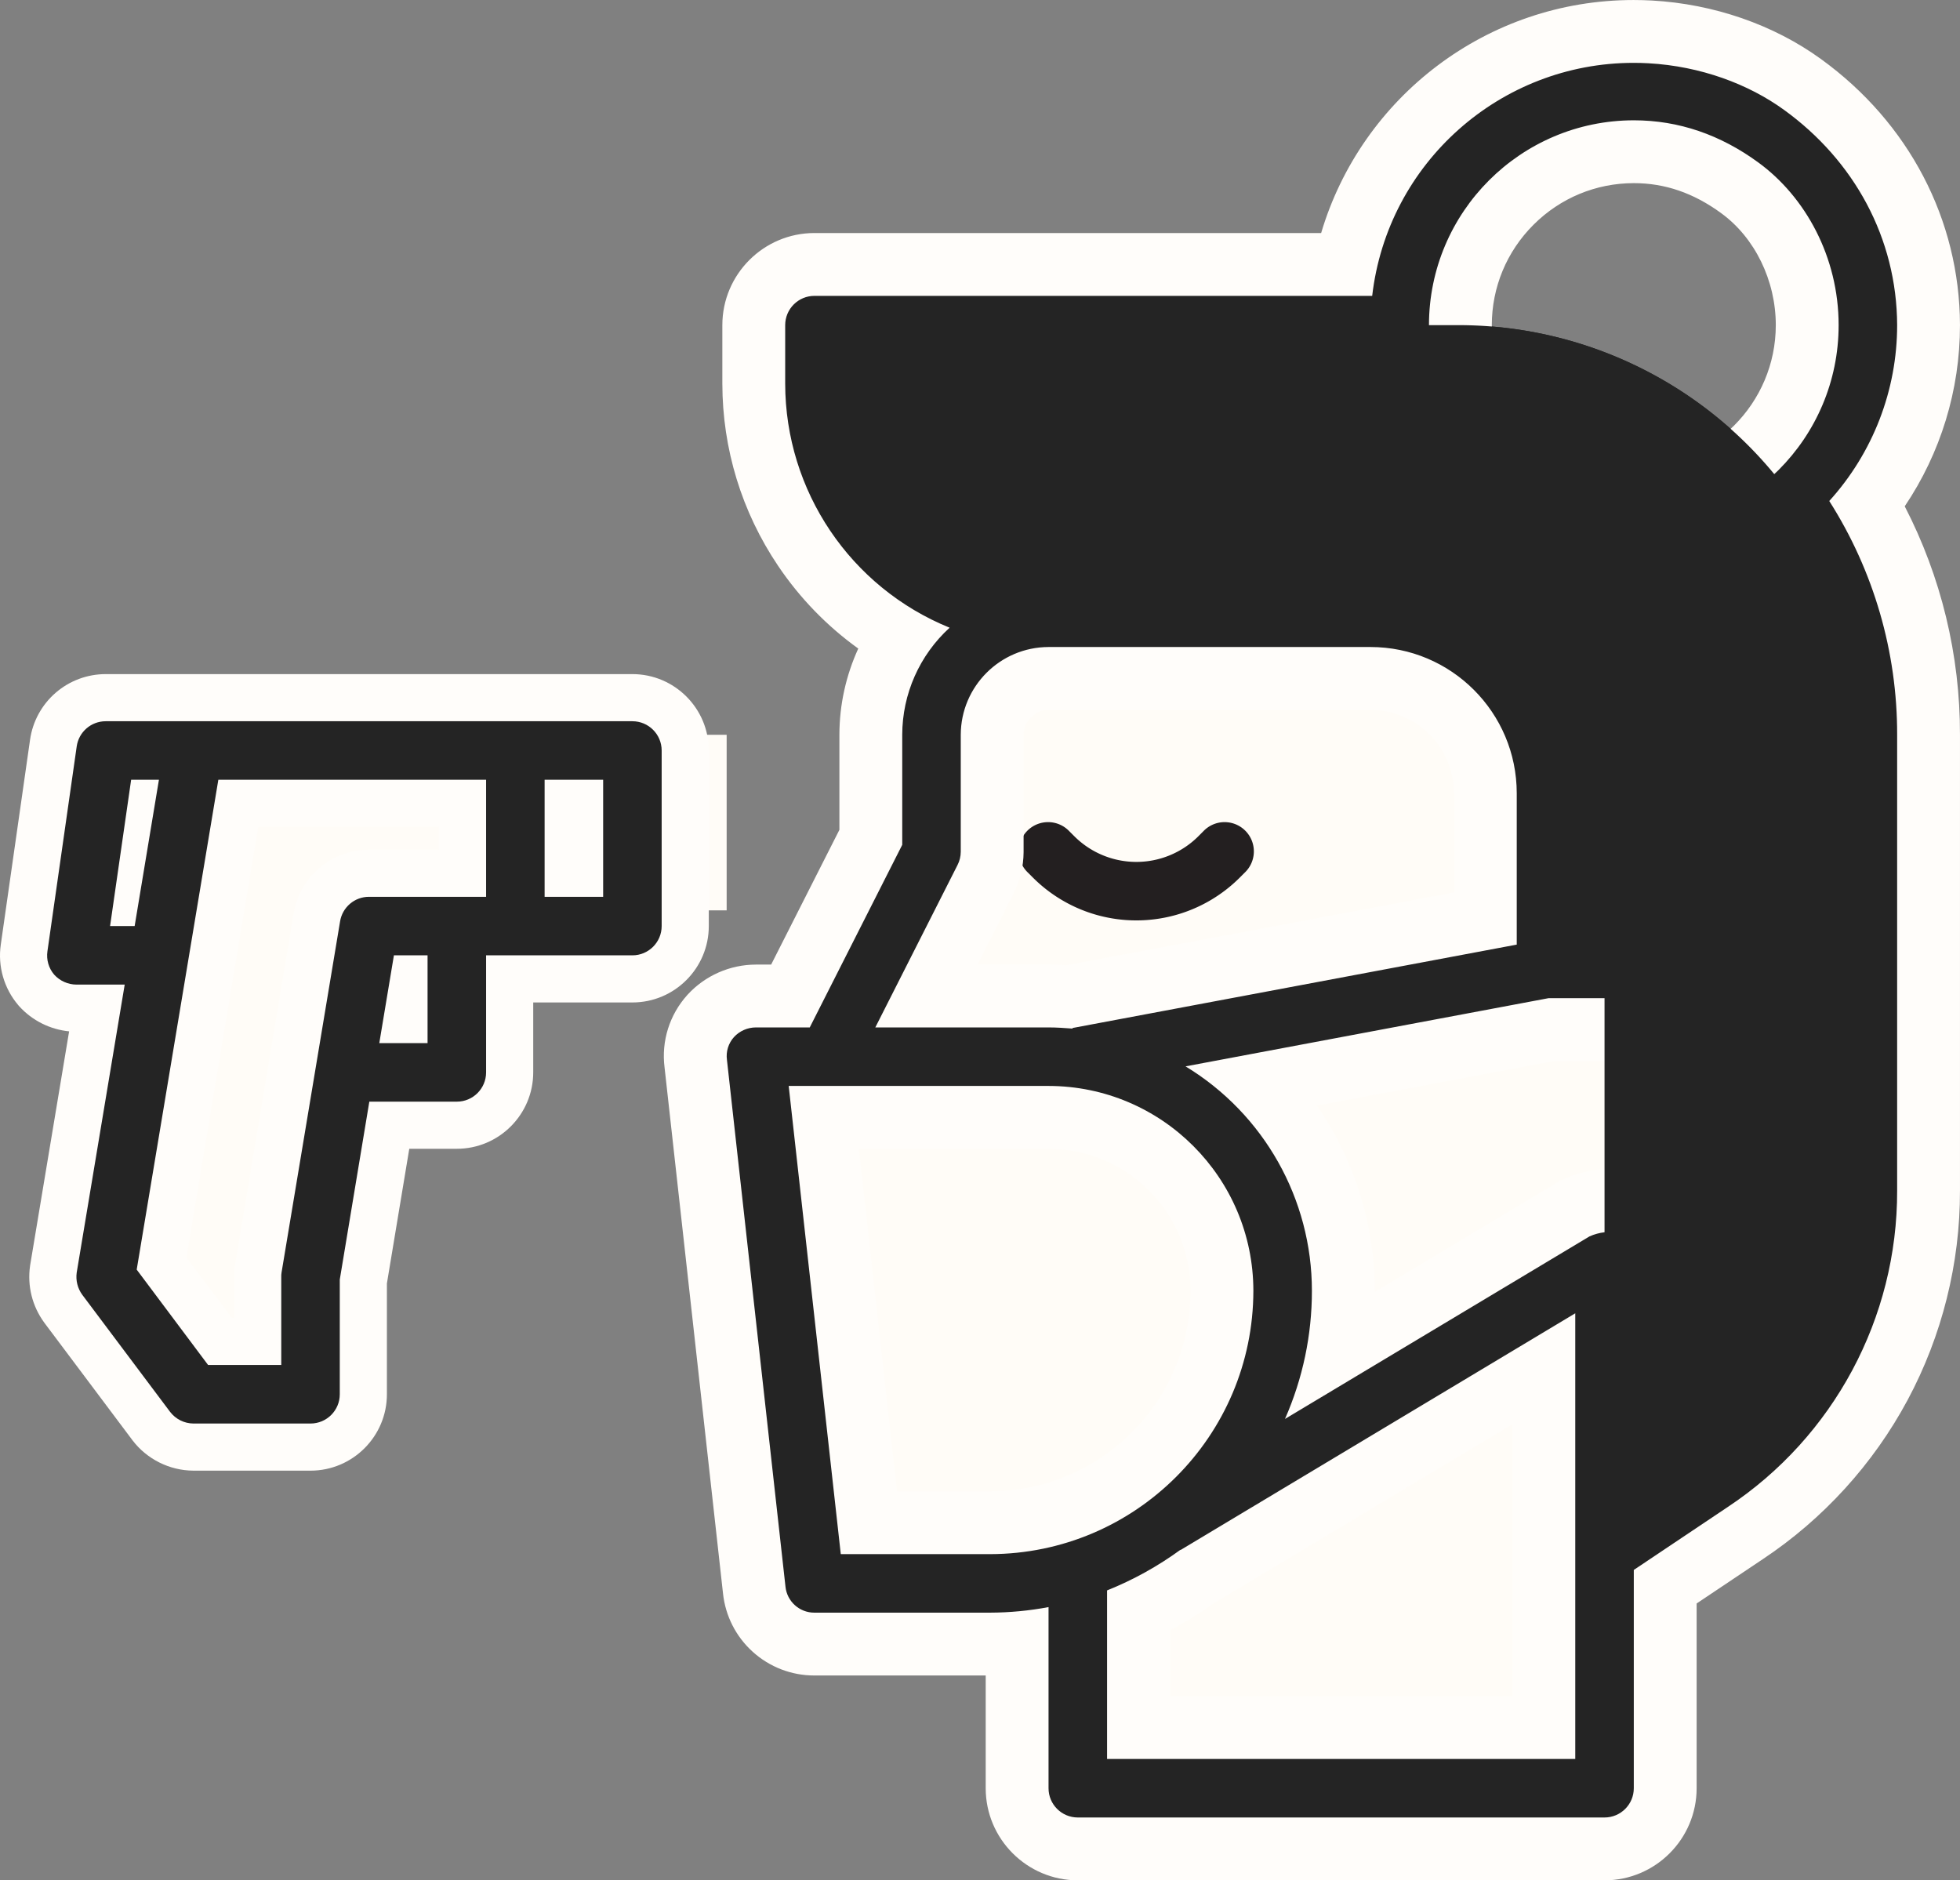 <svg xmlns="http://www.w3.org/2000/svg" width="124.766" height="119.696" viewBox="0 0 124.766 119.696">
  <rect x="0" y="0" width="124.766" height="119.696" fill="#808080" stroke="none"/>
  <g id="people-coronavirus-covid19-tempurature-scan" transform="translate(7.001 1.932)">
    <path id="Path_746" data-name="Path 746" d="M48.725,11H45A26.078,26.078,0,0,1,71.078,37.078V66.1a22.316,22.316,0,0,1-9.947,18.59l-3.092,2.062v2.483l6.818-4.545A22.316,22.316,0,0,0,74.8,66.1V37.078A26.078,26.078,0,0,0,48.725,11Z" transform="translate(37.098 7.765)" fill="#242424"/>
    <path id="Path_747" data-name="Path 747" d="M82.607,43.353H73.294V32.176A11.176,11.176,0,0,0,62.117,21H41.627a7.451,7.451,0,0,0-7.451,7.451V35.9L27.564,48.941H23L26.725,82.47H37.9a18.456,18.456,0,0,0,5.588-.857v13.9H77.019V61.98h1.863a7.451,7.451,0,0,0,7.451-7.451V47.078a3.737,3.737,0,0,0-3.725-3.725Z" transform="translate(18.118 16.392)" fill="#fffcf7"/>
    <path id="Path_749" data-name="Path 749" d="M53.176,32.176V43.353H56.9V32.176A11.176,11.176,0,0,0,45.725,21H42A11.176,11.176,0,0,1,53.176,32.176Z" transform="translate(34.51 16.392)" fill="#fffcf7"/>
    <path id="Path_750" data-name="Path 750" d="M59.314,33H55.588a3.737,3.737,0,0,1,3.725,3.725v7.451a7.451,7.451,0,0,1-7.451,7.451H50V85.156h3.725V51.627h1.863a7.451,7.451,0,0,0,7.451-7.451V36.725A3.737,3.737,0,0,0,59.314,33Z" transform="translate(41.412 26.745)" fill="#fffcf7"/>
    <path id="Path_754" data-name="Path 754" d="M9.588,65.98h7.451V58.529l3.725-22.353h9.314V25H9.588L4,58.529Z" transform="translate(-3.274 19.843)" fill="#fffcf7"/>
    <path id="Path_755" data-name="Path 755" d="M12.167,40.314h7.14V31H13.719Z" transform="translate(3.772 25.019)" fill="#fffcf7"/>
    <path id="Path_756" data-name="Path 756" d="M4.863,25,3,38.039H8.277L10.451,25Z" transform="translate(0.863 19.843)" fill="#fffcf7"/>
    <path id="Path_757" data-name="Path 757" d="M18,25h7.451V36.176H18Z" transform="translate(13.804 19.843)" fill="#fffcf7"/>
    <g id="Group_214" data-name="Group 214" transform="translate(1.999 2)">
      <path id="Path_758" data-name="Path 758" d="M46.038,31.5l.319-.319a1.863,1.863,0,1,0-2.634-2.634l-.318.319a5.588,5.588,0,0,1-7.905,0l-.319-.319a1.863,1.863,0,1,0-2.634,2.634l.319.318a9.314,9.314,0,0,0,13.173,0Z" transform="translate(23.883 20.431)" fill="#231f20"/>
      <g id="Path_759" data-name="Path 759" transform="translate(-7.999 17.98)" fill="#242424">
        <path d="M 18.765 70.206 L 11.314 70.206 L 11.309 70.206 L 11.304 70.206 C 10.261 70.198 9.262 69.699 8.63 68.869 L 8.627 68.865 L 8.624 68.86 L 3.036 61.41 L 3.03 61.402 L 3.024 61.394 C 2.494 60.667 2.271 59.775 2.397 58.884 L 2.399 58.866 L 2.402 58.847 L 5.166 42.265 L 3.863 42.265 L 3.858 42.265 L 3.852 42.265 C 2.896 42.257 1.98 41.847 1.337 41.139 L 1.322 41.122 L 1.307 41.105 C 0.675 40.365 0.394 39.388 0.535 38.425 L 2.397 25.39 C 2.51 24.589 2.91 23.855 3.521 23.324 C 4.133 22.793 4.916 22.5 5.726 22.5 L 19.549 22.5 L 39.255 22.5 C 41.11 22.5 42.618 24.009 42.618 25.863 L 42.618 37.039 C 42.618 38.893 41.11 40.402 39.255 40.402 L 31.442 40.402 L 31.442 46.353 C 31.442 48.207 29.933 49.716 28.079 49.716 L 23.781 49.716 L 22.128 59.665 L 22.128 66.843 C 22.128 68.697 20.619 70.206 18.765 70.206 Z M 12.997 63.48 L 15.403 63.48 L 15.403 59.415 C 15.398 59.227 15.41 59.038 15.441 58.852 L 15.441 58.85 L 15.442 58.847 L 19.167 36.498 C 19.433 34.863 20.828 33.676 22.485 33.676 L 22.495 33.676 L 28.442 33.676 L 28.442 29.225 L 17.839 29.225 L 17.708 29.225 L 14.168 29.225 L 9.286 58.522 L 12.997 63.48 Z M 35.167 33.676 L 35.893 33.676 L 35.893 29.225 L 35.167 29.225 L 35.167 33.676 Z" stroke="none"/>
        <path d="M 5.726 24 C 4.799 24 4.012 24.683 3.882 25.602 L 2.019 38.641 C 1.94 39.176 2.096 39.72 2.448 40.131 C 2.81 40.531 3.324 40.76 3.863 40.765 L 6.937 40.765 L 3.882 59.094 C 3.811 59.594 3.938 60.102 4.236 60.51 L 9.824 67.96 C 10.179 68.426 10.729 68.702 11.314 68.706 L 18.765 68.706 C 19.794 68.706 20.628 67.872 20.628 66.843 L 20.628 59.541 L 22.509 48.216 L 28.079 48.216 C 29.108 48.216 29.942 47.382 29.942 46.353 L 29.942 38.902 L 39.255 38.902 C 40.284 38.902 41.118 38.068 41.118 37.039 L 41.118 25.863 C 41.118 24.834 40.284 24 39.255 24 L 19.549 24 L 5.726 24 M 7.57 37.039 L 6.006 37.039 L 7.347 27.725 L 9.116 27.725 L 7.57 37.039 M 29.942 35.176 L 22.491 35.176 C 22.489 35.176 22.487 35.176 22.485 35.176 C 21.572 35.176 20.793 35.839 20.647 36.741 L 16.921 59.094 C 16.905 59.192 16.899 59.292 16.903 59.392 L 16.903 64.98 L 12.246 64.98 L 7.701 58.908 L 12.898 27.725 L 17.708 27.725 L 17.839 27.725 L 29.942 27.725 L 29.942 35.176 M 37.393 35.176 L 33.667 35.176 L 33.667 27.725 L 37.393 27.725 L 37.393 35.176 M 26.216 44.49 L 23.143 44.49 L 24.074 38.902 L 26.216 38.902 L 26.216 44.49 M 5.726 21 L 19.549 21 L 39.255 21 C 41.937 21 44.118 23.181 44.118 25.863 L 44.118 37.039 C 44.118 39.72 41.937 41.902 39.255 41.902 L 32.942 41.902 L 32.942 46.353 C 32.942 49.034 30.76 51.216 28.079 51.216 L 25.052 51.216 L 23.628 59.788 L 23.628 66.843 C 23.628 69.524 21.447 71.706 18.765 71.706 L 11.314 71.706 L 11.304 71.706 L 11.294 71.705 C 9.789 71.695 8.347 70.974 7.437 69.777 L 7.43 69.769 L 7.424 69.76 L 1.836 62.31 L 1.824 62.294 L 1.813 62.278 C 1.051 61.234 0.731 59.954 0.912 58.674 L 0.917 58.637 L 0.923 58.601 L 3.399 43.741 C 2.188 43.622 1.05 43.055 0.226 42.148 L 0.196 42.114 L 0.166 42.079 C -0.746 41.01 -1.152 39.601 -0.95 38.212 L 0.912 25.177 C 1.076 24.021 1.653 22.959 2.538 22.191 C 3.422 21.423 4.555 21 5.726 21 Z M 26.942 30.725 L 17.839 30.725 L 17.708 30.725 L 15.439 30.725 L 10.871 58.136 L 13.748 61.98 L 13.903 61.98 L 13.903 59.432 C 13.897 59.158 13.916 58.882 13.96 58.611 L 13.961 58.606 L 13.962 58.601 L 17.687 36.253 C 17.873 35.118 18.457 34.082 19.334 33.336 C 20.213 32.588 21.332 32.176 22.485 32.176 L 22.491 32.176 L 22.491 32.176 L 26.942 32.176 L 26.942 30.725 Z" stroke="none" fill="#fffdfa"/>
      </g>
      <g id="Path_760" data-name="Path 760" transform="translate(15.257 -1.968)" fill="#242424">
        <path d="M 77.881 115.732 L 44.352 115.732 C 42.222 115.732 40.489 113.999 40.489 111.87 L 40.489 102.621 C 39.917 102.667 39.343 102.691 38.771 102.693 L 38.767 102.693 L 38.764 102.693 L 27.588 102.693 L 27.576 102.693 C 25.599 102.693 23.959 101.213 23.755 99.249 L 20.032 65.748 C 19.89 64.645 20.234 63.541 20.979 62.714 L 20.986 62.707 L 20.993 62.699 C 21.728 61.9 22.772 61.441 23.858 61.439 L 26.06 61.439 L 31.176 51.338 L 31.176 44.811 C 31.179 42.608 31.833 40.469 33.021 38.656 C 30.597 37.239 28.521 35.296 26.933 32.939 C 24.839 29.832 23.729 26.208 23.725 22.461 L 23.725 18.733 C 23.725 16.603 25.457 14.87 27.587 14.87 L 61.395 14.87 C 63.223 6.299 70.813 0.037 79.731 0.037 C 80.082 0.037 80.437 0.047 80.788 0.066 C 84.34 0.264 87.784 1.453 90.486 3.415 C 95.559 7.084 98.484 12.665 98.508 18.725 L 98.508 18.729 L 98.508 18.733 C 98.508 22.874 97.141 26.862 94.635 30.116 C 97.183 34.592 98.518 39.643 98.508 44.815 L 98.508 73.833 C 98.517 78.132 97.448 82.411 95.416 86.204 C 93.385 89.995 90.417 93.256 86.833 95.633 L 81.744 99.041 L 81.744 111.87 C 81.744 113.999 80.011 115.732 77.881 115.732 Z M 48.215 108.007 L 74.018 108.007 L 74.018 85.169 L 51.919 98.422 L 51.835 98.472 C 50.694 99.283 49.481 99.991 48.215 100.587 L 48.215 108.007 Z M 31.054 94.968 L 38.764 94.968 C 42.703 94.962 46.409 93.423 49.196 90.636 C 51.983 87.849 53.522 84.144 53.528 80.202 C 53.524 77.256 52.374 74.485 50.291 72.402 C 48.206 70.317 45.435 69.167 42.487 69.164 L 28.183 69.164 L 31.054 94.968 Z M 81.744 82.028 L 81.744 89.757 L 82.568 89.21 C 85.089 87.532 87.178 85.23 88.606 82.557 C 90.035 79.883 90.788 76.867 90.783 73.836 L 90.783 73.385 C 90.319 75.454 89.28 77.354 87.744 78.889 C 86.086 80.547 84.005 81.627 81.744 82.028 Z M 55.873 67.077 C 57.031 68.253 58.033 69.581 58.847 71.026 C 60.422 73.822 61.254 76.995 61.254 80.203 C 61.255 81.484 61.148 82.751 60.933 83.996 L 75.903 75.023 L 76.005 74.962 L 76.115 74.913 C 76.603 74.694 77.12 74.552 77.651 74.491 L 77.766 74.478 L 77.881 74.478 L 79.742 74.478 C 81.715 74.469 83.324 72.86 83.332 70.888 L 83.332 63.576 L 74.509 63.576 L 55.873 67.077 Z M 34.716 61.439 L 42.489 61.439 C 42.935 61.439 43.354 61.461 43.759 61.489 L 70.293 56.508 L 70.293 48.537 C 70.293 44.504 67.012 41.223 62.979 41.223 L 42.491 41.223 C 40.518 41.231 38.909 42.84 38.901 44.813 L 38.901 52.262 L 38.901 52.268 L 38.901 52.274 C 38.897 52.874 38.752 53.472 38.479 54.006 L 34.716 61.439 Z M 78.018 55.85 L 83.469 55.85 L 83.472 55.85 L 83.475 55.85 C 85.498 55.856 87.4 56.647 88.83 58.078 C 89.772 59.02 90.437 60.167 90.783 61.418 L 90.783 44.811 C 90.788 41.492 90.046 38.224 88.622 35.248 C 87.601 35.802 86.529 36.26 85.417 36.616 C 83.587 37.201 81.685 37.498 79.763 37.498 L 79.742 37.498 C 70.796 37.479 63.201 31.189 61.391 22.596 L 31.451 22.596 C 31.489 25.49 32.636 28.208 34.688 30.26 C 36.772 32.344 39.544 33.494 42.492 33.498 L 62.979 33.498 C 66.996 33.502 70.77 35.068 73.609 37.907 C 76.448 40.746 78.014 44.52 78.018 48.534 L 78.018 55.85 Z M 79.746 7.694 C 76.798 7.697 74.027 8.847 71.942 10.931 C 69.858 13.016 68.708 15.787 68.705 18.735 C 68.705 21.682 69.853 24.454 71.938 26.539 C 74.023 28.624 76.795 29.772 79.744 29.772 C 82.692 29.772 85.465 28.624 87.55 26.539 C 89.635 24.454 90.783 21.682 90.783 18.733 C 90.783 15.267 89.135 11.916 86.483 9.988 C 84.398 8.465 82.132 7.694 79.746 7.694 Z" stroke="none"/>
        <path d="M 79.731 2.037 C 71.278 2.037 64.076 8.375 63.091 16.87 L 27.587 16.87 C 26.559 16.87 25.725 17.704 25.725 18.733 L 25.725 22.458 C 25.733 29.283 29.871 35.424 36.193 37.994 C 34.275 39.742 33.179 42.216 33.176 44.811 L 33.176 51.815 L 27.289 63.439 L 23.862 63.439 C 23.331 63.44 22.824 63.662 22.465 64.053 C 22.109 64.448 21.945 64.98 22.018 65.506 L 25.743 99.035 C 25.838 99.977 26.631 100.693 27.576 100.693 C 27.58 100.693 27.584 100.693 27.587 100.693 L 38.764 100.693 C 40.014 100.689 41.261 100.57 42.489 100.339 L 42.489 111.87 C 42.489 112.898 43.323 113.732 44.352 113.732 L 77.881 113.732 C 78.91 113.732 79.744 112.898 79.744 111.87 L 79.744 97.974 L 85.723 93.969 C 92.473 89.495 96.525 81.93 96.508 73.833 L 96.508 44.811 C 96.518 39.539 95.018 34.375 92.187 29.928 C 94.967 26.862 96.508 22.872 96.508 18.733 C 96.486 13.189 93.767 8.256 89.311 5.033 C 87.05 3.391 83.998 2.248 80.677 2.063 C 80.36 2.045 80.045 2.037 79.731 2.037 M 79.744 31.772 C 72.543 31.772 66.705 25.934 66.705 18.733 C 66.713 11.535 72.546 5.702 79.744 5.694 C 82.61 5.694 85.26 6.619 87.659 8.37 C 90.667 10.557 92.783 14.398 92.783 18.733 C 92.783 25.934 86.945 31.772 79.744 31.772 M 79.763 35.498 C 83.208 35.498 86.568 34.423 89.374 32.424 C 91.612 36.168 92.79 40.45 92.783 44.811 L 92.783 73.833 C 92.794 80.681 89.374 87.08 83.674 90.877 L 79.744 93.484 L 79.744 80.203 C 84.888 80.203 89.058 76.033 89.058 70.889 L 89.058 63.439 C 89.048 60.356 86.552 57.86 83.469 57.85 L 76.018 57.85 L 76.018 48.537 C 76.01 41.339 70.177 35.506 62.979 35.498 L 42.489 35.498 C 35.291 35.489 29.458 29.656 29.45 22.458 L 29.45 20.596 L 63.091 20.596 C 64.052 29.071 71.214 35.48 79.744 35.498 C 79.75 35.498 79.757 35.498 79.763 35.498 M 44.017 63.513 C 43.514 63.476 43.011 63.439 42.489 63.439 L 31.462 63.439 L 36.696 53.1 C 36.829 52.841 36.899 52.554 36.901 52.262 L 36.901 44.811 C 36.91 41.729 39.407 39.232 42.489 39.223 L 62.979 39.223 C 68.123 39.223 72.293 43.393 72.293 48.537 L 72.293 58.167 L 44.017 63.476 L 44.017 63.513 M 57.54 88.362 C 58.673 85.791 59.256 83.012 59.254 80.203 C 59.254 74.365 56.204 68.947 51.21 65.918 L 74.323 61.576 L 83.469 61.576 C 84.498 61.576 85.332 62.41 85.332 63.439 L 85.332 70.889 C 85.323 73.972 82.826 76.468 79.744 76.478 L 77.881 76.478 C 77.553 76.516 77.233 76.604 76.931 76.738 L 57.54 88.362 M 25.948 67.164 L 42.489 67.164 C 49.687 67.172 55.52 73.005 55.528 80.203 C 55.514 89.456 48.017 96.953 38.764 96.968 L 29.264 96.968 L 25.948 67.164 M 76.018 110.007 L 46.215 110.007 L 46.215 99.277 C 47.874 98.612 49.445 97.742 50.89 96.688 L 50.89 96.707 L 76.018 81.637 L 76.018 110.007 M 96.508 18.733 C 96.508 18.733 96.508 18.733 96.508 18.733 L 96.508 18.733 M 92.783 44.811 L 92.783 44.811 C 92.783 44.811 92.783 44.811 92.783 44.811 M 79.731 -1.963 C 80.119 -1.963 80.512 -1.952 80.9 -1.931 C 84.83 -1.712 88.652 -0.388 91.661 1.796 C 97.256 5.846 100.481 12.013 100.508 18.717 L 100.508 18.725 L 100.508 18.734 C 100.508 22.874 99.274 26.876 96.991 30.266 C 99.308 34.755 100.517 39.732 100.508 44.818 L 100.508 73.825 C 100.518 78.457 99.366 83.064 97.179 87.148 C 94.993 91.229 91.8 94.738 87.943 97.297 L 83.744 100.109 L 83.744 111.87 C 83.744 115.102 81.114 117.732 77.881 117.732 L 44.352 117.732 C 41.119 117.732 38.489 115.102 38.489 111.87 L 38.489 104.693 L 27.588 104.693 L 27.576 104.693 C 26.126 104.693 24.734 104.157 23.658 103.184 C 22.587 102.217 21.916 100.894 21.766 99.46 L 18.046 65.985 C 17.835 64.309 18.361 62.632 19.494 61.375 L 19.507 61.36 L 19.521 61.345 C 20.633 60.137 22.212 59.442 23.854 59.439 L 23.858 59.439 L 23.862 59.439 L 24.831 59.439 L 29.176 50.86 L 29.176 44.811 L 29.176 44.808 L 29.176 44.805 C 29.178 42.896 29.597 41.027 30.377 39.321 C 28.389 37.893 26.663 36.118 25.274 34.057 C 22.957 30.618 21.73 26.61 21.725 22.463 L 21.725 22.461 L 21.725 22.458 L 21.725 18.733 C 21.725 15.5 24.355 12.87 27.587 12.87 L 59.842 12.87 C 62.415 4.206 70.419 -1.963 79.731 -1.963 Z M 79.744 27.772 C 84.728 27.772 88.783 23.717 88.783 18.733 C 88.783 15.895 87.451 13.164 85.307 11.606 L 85.303 11.603 L 85.3 11.6 C 83.543 10.318 81.725 9.694 79.744 9.694 C 77.334 9.697 75.064 10.638 73.357 12.346 C 71.649 14.053 70.707 16.323 70.705 18.738 C 70.705 23.717 74.76 27.772 79.744 27.772 Z M 59.834 24.596 L 33.706 24.596 C 34.093 26.19 34.911 27.655 36.102 28.846 C 37.809 30.553 40.079 31.495 42.494 31.498 L 62.979 31.498 C 63.115 31.498 63.251 31.499 63.387 31.503 C 61.803 29.476 60.584 27.143 59.834 24.596 Z M 88.783 55.462 L 88.783 44.811 L 88.783 44.808 L 88.783 44.805 C 88.787 42.459 88.379 40.139 87.588 37.951 C 87.076 38.161 86.555 38.351 86.026 38.521 C 83.999 39.169 81.891 39.498 79.763 39.498 L 79.747 39.498 L 79.743 39.498 L 79.736 39.498 C 78.923 39.496 78.12 39.447 77.33 39.354 C 77.847 40.161 78.295 41.013 78.673 41.904 C 79.563 44.005 80.016 46.235 80.018 48.532 L 80.018 53.85 L 83.469 53.85 L 83.475 53.85 L 83.481 53.85 C 85.397 53.856 87.226 54.419 88.783 55.462 Z M 68.293 54.848 L 68.293 48.537 C 68.293 45.607 65.909 43.223 62.979 43.223 L 42.497 43.223 C 41.621 43.228 40.906 43.943 40.901 44.819 L 40.901 52.262 L 40.901 52.274 L 40.901 52.286 C 40.895 53.196 40.674 54.105 40.261 54.915 L 37.971 59.439 L 42.489 59.439 C 42.894 59.439 43.278 59.455 43.638 59.477 L 68.293 54.848 Z M 81.332 65.576 L 74.696 65.576 L 59.571 68.417 C 59.935 68.943 60.275 69.486 60.59 70.045 C 62.333 73.14 63.254 76.652 63.254 80.203 C 63.254 80.226 63.254 80.25 63.254 80.273 L 74.875 73.308 L 75.08 73.185 L 75.298 73.087 C 75.973 72.785 76.687 72.589 77.421 72.504 L 77.65 72.478 L 77.881 72.478 L 79.736 72.478 C 80.612 72.473 81.327 71.758 81.332 70.881 L 81.332 65.576 Z M 51.528 80.202 C 51.524 77.789 50.582 75.522 48.876 73.816 C 47.169 72.109 44.899 71.167 42.485 71.164 L 30.418 71.164 L 32.843 92.968 L 38.758 92.968 C 42.167 92.962 45.372 91.632 47.782 89.221 C 50.191 86.812 51.522 83.609 51.528 80.202 Z M 83.744 85.708 C 84.751 84.737 85.634 83.64 86.366 82.446 C 85.535 82.924 84.657 83.309 83.744 83.595 L 83.744 85.708 Z M 72.018 106.007 L 72.018 88.7 L 52.947 100.137 L 52.929 100.148 C 52.06 100.762 51.153 101.321 50.215 101.821 L 50.215 106.007 L 72.018 106.007 Z" stroke="none" fill="#fffdfa"/>
      </g>
    </g>
    <path id="Path_745" data-name="Path 745" d="M75.294,89.235l6.818-4.545A22.316,22.316,0,0,0,92.058,66.1V37.078A26.078,26.078,0,0,0,65.98,11H25v3.725a14.9,14.9,0,0,0,14.9,14.9h20.49A11.176,11.176,0,0,1,71.568,40.8V51.98h3.725Z" transform="translate(19.844 7.765)" fill="#242424"/>
  </g>
</svg>
